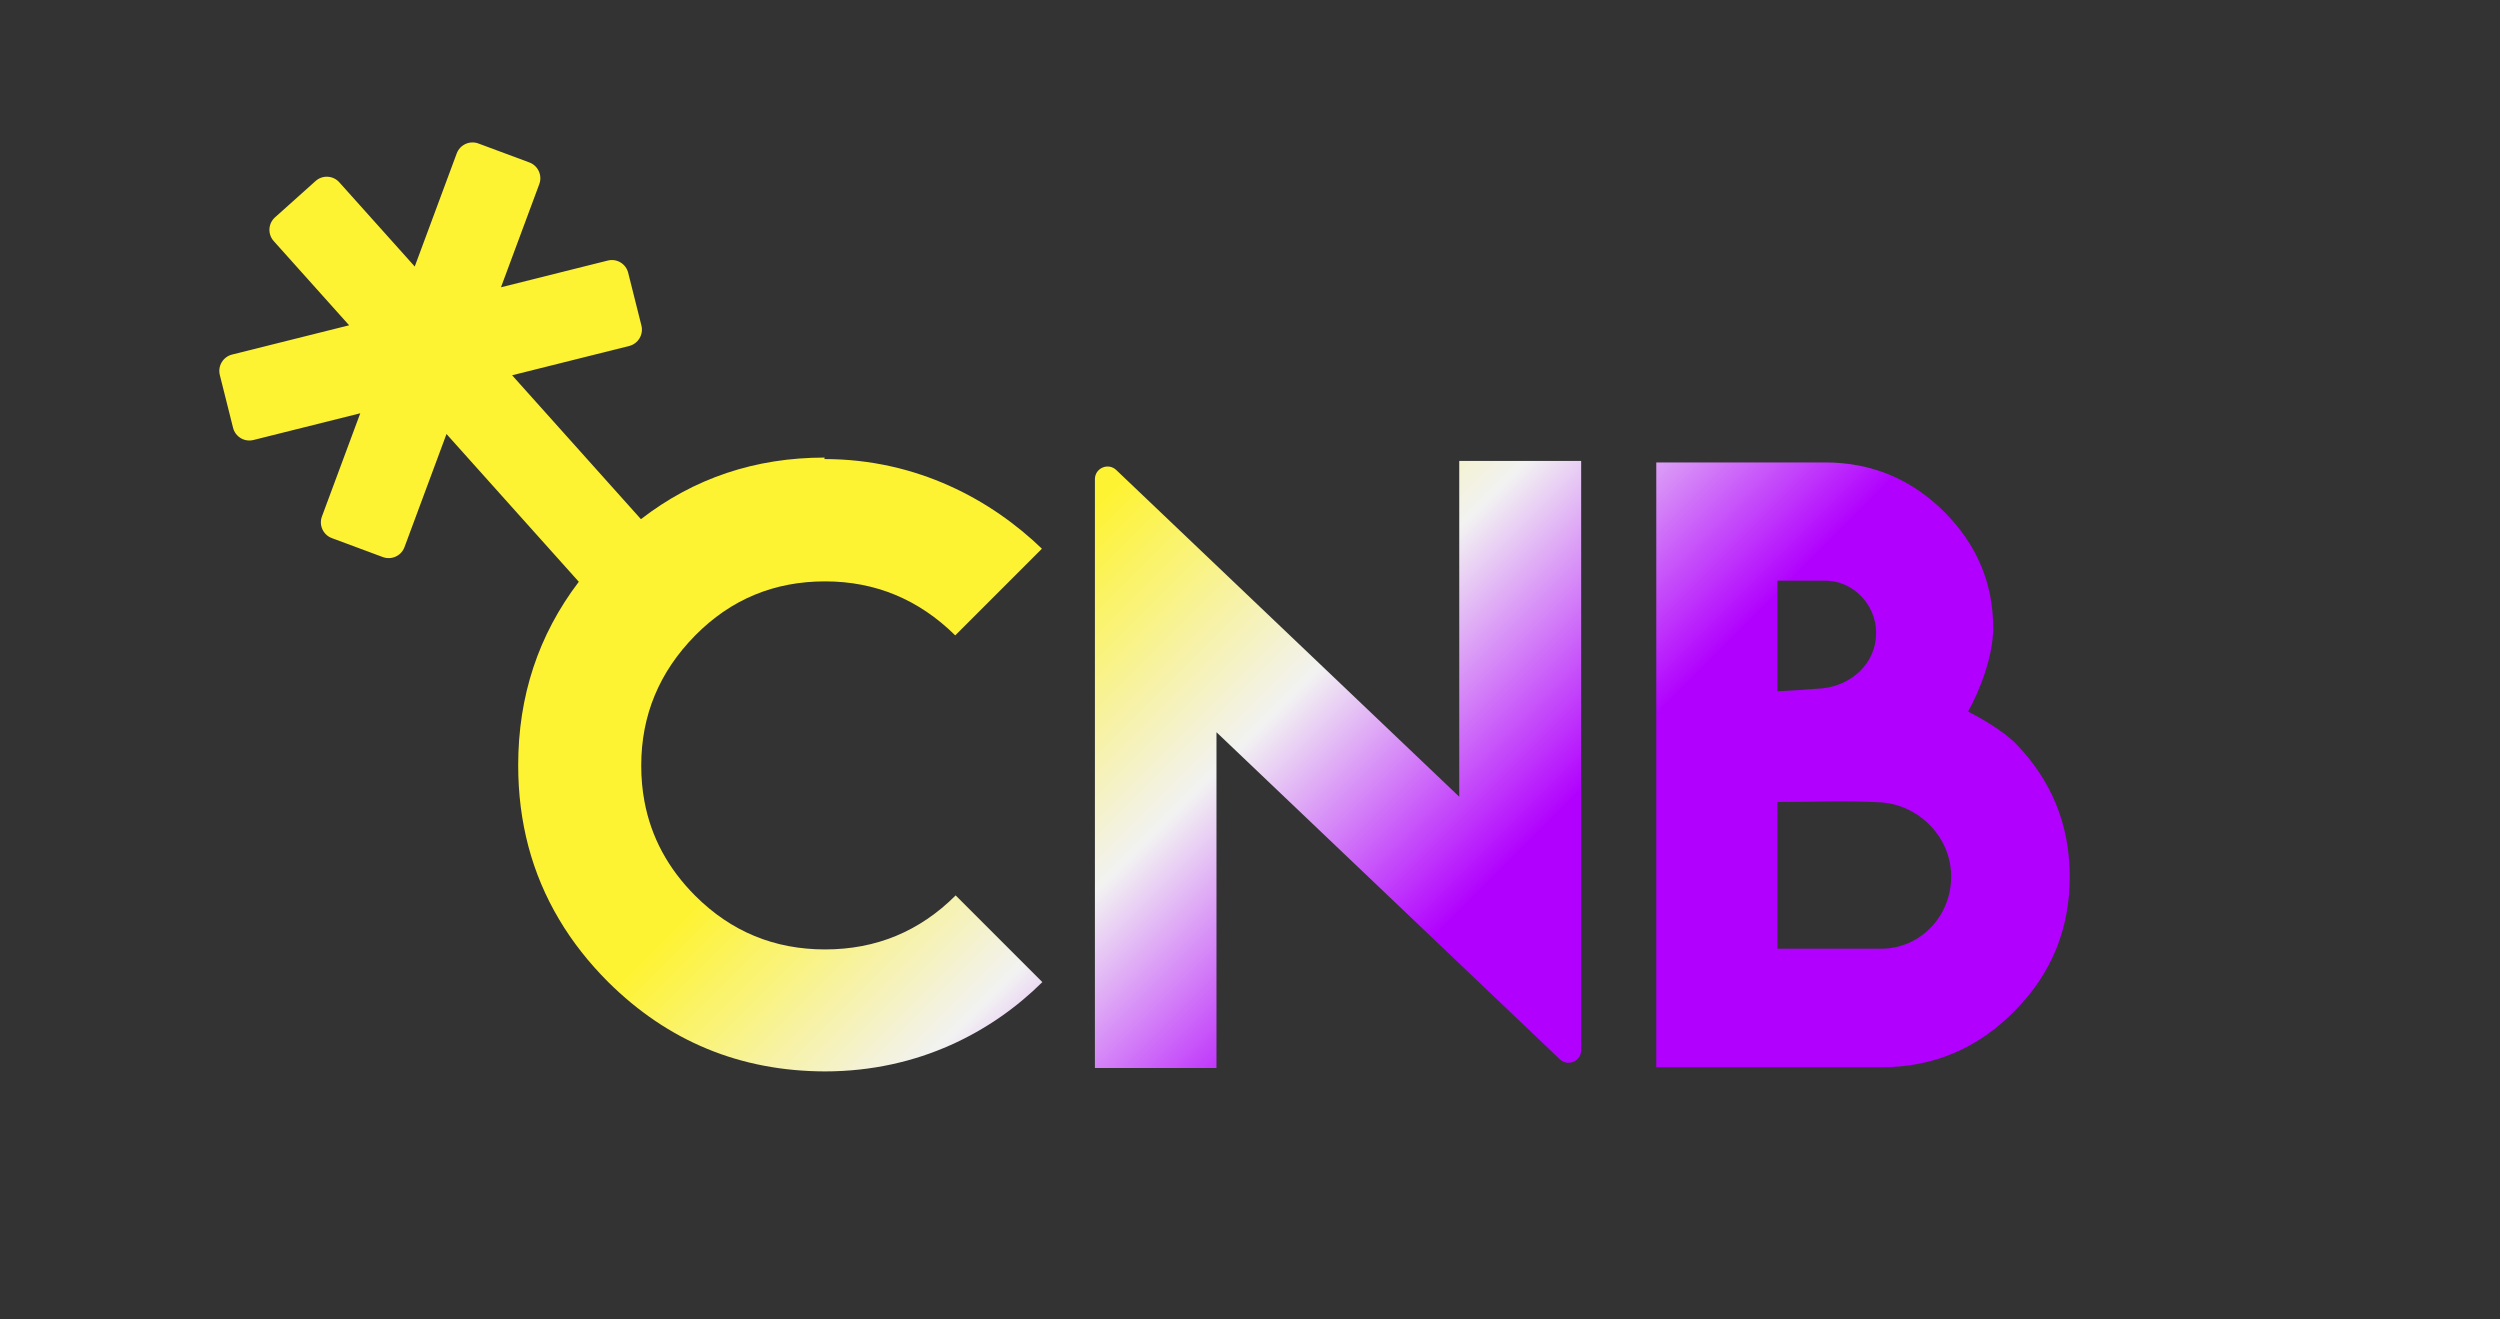 <?xml version="1.0" encoding="utf-8"?>
<!-- Generator: Adobe Illustrator 23.0.6, SVG Export Plug-In . SVG Version: 6.00 Build 0)  -->
<svg version="1.1" id="Layer_3" xmlns="http://www.w3.org/2000/svg" xmlns:xlink="http://www.w3.org/1999/xlink" x="0px" y="0px"
	 viewBox="0 0 1535.97 810.56" style="enable-background:new 0 0 1535.97 810.56;" xml:space="preserve">
<rect x="0" y="0" width="1535.97" height="810.56" fill="#333333" stroke="none"/>
<style type="text/css">
	.st0{fill:url(#SVGID_1_);}
	.st1{fill:url(#SVGID_2_);}
	.st2{fill:url(#SVGID_3_);}
</style>
<g>
	<linearGradient id="SVGID_1_" gradientUnits="userSpaceOnUse" x1="510.85" y1="474.175" x2="747.069" y2="710.394">
		<stop  offset="0" style="stop-color:#FEF333"/>
		<stop  offset="0.5" style="stop-color:#F2F2F2"/>
		<stop  offset="1" style="stop-color:#B100FE"/>
	</linearGradient>
	<path class="st0" d="M640.41,603.39c-30.51,30.23-75.74,54.87-133.7,54.87c-51.95-0.17-96.28-18.46-133.01-54.87
		c-12.05-12.05-22.14-24.91-30.23-38.58c-16.74-28.13-25.1-59.7-25.1-94.67c0-42.46,12.41-80.04,37.24-112.7l-81.29-90.79
		l-25.81,69.5c-1.98,5.35-7.94,8.09-13.29,6.11l-31.32-11.65c-5.37-1.98-8.09-7.94-6.11-13.29l23.55-63.41l-65.62,16.42
		c-5.54,1.4-11.16-1.98-12.54-7.52l-8.13-32.41c-1.38-5.54,1.98-11.16,7.52-12.56l71.93-17.99l-46.33-51.74
		c-3.81-4.26-3.45-10.79,0.81-14.59l24.91-22.31c4.24-3.81,10.79-3.45,14.59,0.81l46.33,51.72l25.79-69.48
		c2-5.35,7.96-8.09,13.31-6.11l31.32,11.65c5.35,1.98,8.09,7.94,6.11,13.29l-23.55,63.41l65.62-16.42
		c5.54-1.4,11.16,1.98,12.54,7.52l8.13,32.41c1.38,5.54-2,11.16-7.52,12.56l-71.93,17.99l79.15,88.41
		c32.66-25.23,70.31-37.84,112.91-37.84l-0.23,0.92c57.38,0,102.99,25.47,133.68,55.08l-9.88,9.88l-43.37,43.37
		c-22.42-22.12-49.1-33.19-79.98-33.19c-31.34,0-57.92,11.07-79.76,33.19c-22.12,22.44-33.19,49.12-33.19,80
		c0,7.6,0.66,14.93,1.98,22c4.07,21.91,14.48,41.24,31.21,57.98c21.99,21.97,48.57,32.96,79.76,32.96
		c31.36,0,58.09-11.07,80.23-33.19l37.75,37.75L640.41,603.39z"/>
	<linearGradient id="SVGID_2_" gradientUnits="userSpaceOnUse" x1="668.712" y1="316.314" x2="904.931" y2="552.533">
		<stop  offset="0" style="stop-color:#FEF333"/>
		<stop  offset="0.5" style="stop-color:#F2F2F2"/>
		<stop  offset="1" style="stop-color:#B100FE"/>
	</linearGradient>
	<path class="st1" d="M971.45,283.2v361.98c0,6.83-8.18,10.33-13.12,5.62L747.39,449.87v206.3h-74.69V294.4
		c0-6.83,8.18-10.33,13.12-5.62L896.54,489.5V283.2H971.45z"/>
	<linearGradient id="SVGID_3_" gradientUnits="userSpaceOnUse" x1="802.999" y1="182.026" x2="1039.218" y2="418.245">
		<stop  offset="0" style="stop-color:#FEF333"/>
		<stop  offset="0.5" style="stop-color:#F2F2F2"/>
		<stop  offset="1" style="stop-color:#B100FE"/>
	</linearGradient>
	<path class="st2" d="M1237.73,456.09c-7-6.71-19.52-14.37-28.58-18.91c6.88-12.22,15.44-33.58,15.44-51.4
		c0-27.19-9.84-50.78-29.51-70.76c-20.44-20.59-45.03-30.9-73.76-30.9h-103.72v371.6h138.08c32.11,0,59.47-11.52,82.06-34.58
		c22.59-22.74,33.88-50.25,33.88-82.53C1271.61,506.49,1260.32,478.98,1237.73,456.09z M1092.05,356.74h29.26
		c17.37,0,31.36,14.82,31.36,32.04c0,18.89-15.07,32.11-32.73,34.11c-11.99,0.92-21.29,1.55-27.89,1.85V356.74z M1155.67,582.87
		h-63.62v-90.13c22.34,0,41.5-0.98,63.62,0.23c22.98,1.53,43.1,20.95,43.1,45.63C1198.77,562.87,1179.9,582.87,1155.67,582.87z"/>
</g>
</svg>
